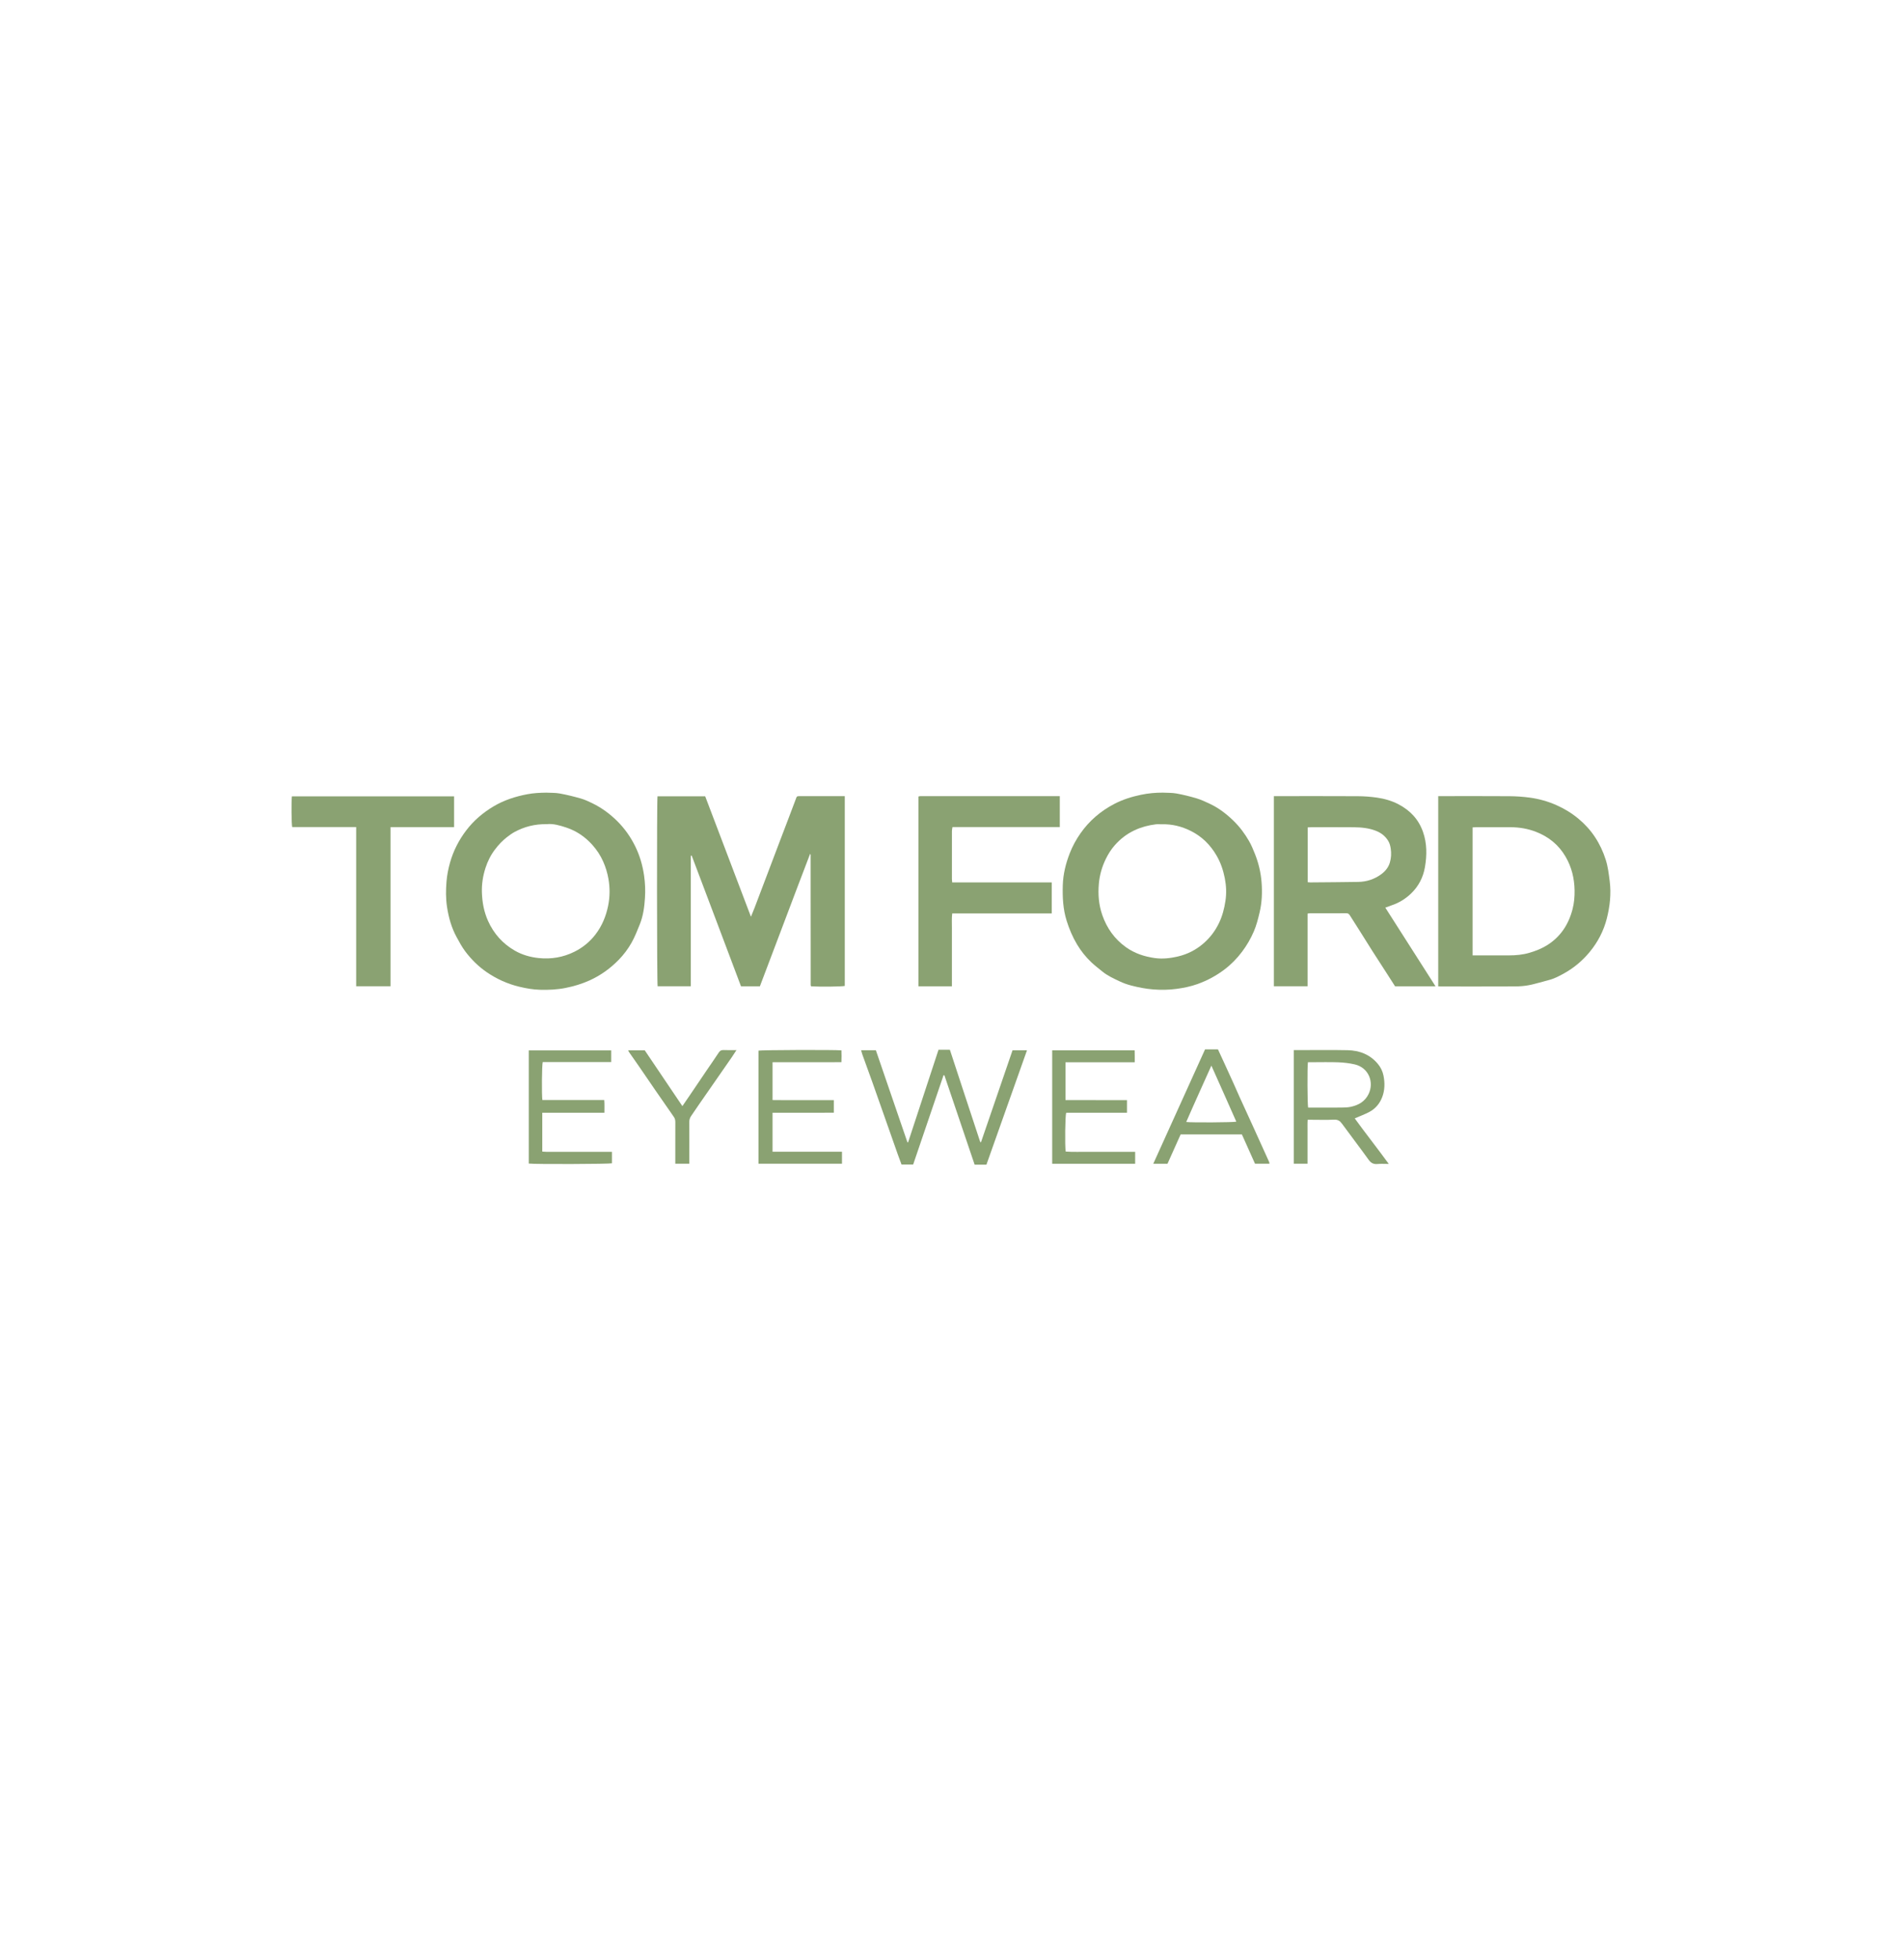<svg width="209" height="215" viewBox="0 0 209 215" fill="none" xmlns="http://www.w3.org/2000/svg">
<g clip-path="url(#clip0_1357_36214)">
<path d="M72.176 87.399H77.407C79.078 91.796 80.744 96.183 82.431 100.624C82.578 100.262 82.71 99.948 82.832 99.629C83.3 98.401 83.765 97.172 84.23 95.944C84.683 94.749 85.133 93.555 85.587 92.361C86.173 90.821 86.766 89.284 87.343 87.74C87.472 87.395 87.433 87.383 87.858 87.383C88.923 87.383 89.988 87.383 91.053 87.383C91.603 87.383 92.153 87.383 92.731 87.383V108.215C92.435 108.293 90 108.322 89.053 108.259C89.044 108.25 89.035 108.241 89.026 108.232C89.017 108.222 89.004 108.213 89.002 108.203C88.995 108.165 88.989 108.127 88.989 108.089C88.985 103.329 88.983 98.568 88.98 93.808C88.98 93.799 88.969 93.79 88.925 93.719C87.977 96.169 87.078 98.591 86.158 101.005C85.24 103.415 84.331 105.829 83.413 108.256H81.339C80.436 105.859 79.538 103.456 78.626 101.058C77.721 98.678 76.83 96.292 75.926 93.912C75.892 93.92 75.857 93.928 75.824 93.935V108.249H72.188C72.106 107.943 72.093 87.802 72.175 87.399L72.176 87.399Z" fill="#8AA272"/>
<path d="M127.652 87C128.15 87.027 128.657 87.005 129.144 87.094C129.893 87.23 130.637 87.415 131.368 87.633C131.853 87.778 132.318 88 132.778 88.215C133.772 88.679 134.629 89.335 135.411 90.1C136.084 90.758 136.641 91.505 137.106 92.315C137.366 92.765 137.565 93.254 137.758 93.74C138.153 94.73 138.397 95.766 138.48 96.824C138.567 97.933 138.527 99.042 138.267 100.141C138.099 100.853 137.921 101.559 137.634 102.229C137.295 103.017 136.866 103.759 136.349 104.449C135.794 105.192 135.149 105.85 134.413 106.408C133.512 107.091 132.526 107.623 131.456 108.007C130.705 108.276 129.929 108.434 129.148 108.539C128.302 108.653 127.446 108.667 126.585 108.599C125.765 108.533 124.967 108.377 124.178 108.173C123.736 108.059 123.299 107.902 122.887 107.706C122.23 107.394 121.563 107.092 120.993 106.624C120.6 106.3 120.19 105.994 119.82 105.645C119.196 105.055 118.658 104.386 118.219 103.648C117.735 102.835 117.368 101.971 117.084 101.061C116.682 99.778 116.622 98.471 116.662 97.152C116.699 95.942 116.987 94.781 117.427 93.65C117.731 92.87 118.128 92.145 118.604 91.465C119.573 90.081 120.829 89.01 122.324 88.233C123.245 87.754 124.231 87.447 125.252 87.234C126.047 87.068 126.842 86.995 127.652 87H127.652ZM127.53 90.474C127.312 90.474 127.091 90.452 126.877 90.477C126.061 90.576 125.277 90.783 124.527 91.135C123.679 91.534 122.962 92.094 122.351 92.793C121.962 93.237 121.652 93.731 121.39 94.265C120.967 95.125 120.711 96.017 120.623 96.974C120.514 98.151 120.607 99.3 120.99 100.415C121.489 101.868 122.341 103.07 123.603 103.97C124.554 104.648 125.632 104.999 126.767 105.157C127.605 105.273 128.446 105.18 129.279 104.987C130.337 104.742 131.269 104.267 132.086 103.564C132.814 102.939 133.386 102.186 133.802 101.323C134.177 100.547 134.391 99.719 134.518 98.869C134.643 98.041 134.606 97.215 134.445 96.394C134.274 95.523 133.996 94.694 133.549 93.921C132.865 92.738 131.935 91.812 130.709 91.202C129.711 90.704 128.653 90.439 127.53 90.473L127.53 90.474Z" fill="#8AA272"/>
<path d="M59.949 87.001C60.447 87.027 60.954 87.004 61.441 87.093C62.217 87.233 62.988 87.424 63.747 87.641C64.186 87.766 64.609 87.964 65.021 88.164C66.052 88.666 66.96 89.336 67.775 90.148C68.581 90.953 69.221 91.867 69.722 92.88C70.229 93.907 70.543 94.992 70.704 96.129C70.817 96.932 70.849 97.738 70.798 98.539C70.736 99.531 70.605 100.523 70.23 101.456C69.955 102.142 69.682 102.837 69.321 103.478C68.941 104.154 68.469 104.78 67.924 105.34C66.997 106.291 65.943 107.055 64.725 107.606C63.869 107.993 62.988 108.257 62.068 108.439C61.145 108.622 60.216 108.663 59.286 108.638C58.51 108.618 57.739 108.482 56.981 108.298C55.714 107.991 54.547 107.465 53.468 106.734C52.527 106.096 51.731 105.306 51.055 104.403C50.698 103.926 50.415 103.391 50.127 102.866C49.555 101.824 49.242 100.69 49.066 99.526C48.928 98.616 48.936 97.693 49.011 96.77C49.069 96.052 49.208 95.351 49.403 94.665C49.766 93.388 50.359 92.224 51.165 91.16C51.997 90.062 53.014 89.197 54.194 88.497C55.343 87.816 56.585 87.42 57.889 87.173C58.573 87.044 59.257 87.01 59.949 87.001ZM60.037 90.46C58.684 90.437 57.548 90.745 56.484 91.317C56.184 91.479 55.905 91.686 55.634 91.896C55.138 92.282 54.714 92.736 54.332 93.241C53.862 93.861 53.523 94.545 53.29 95.269C53.012 96.133 52.868 97.032 52.898 97.949C52.932 99.033 53.124 100.084 53.57 101.076C54.201 102.478 55.178 103.579 56.516 104.345C57.327 104.81 58.22 105.061 59.135 105.156C60.492 105.296 61.804 105.083 63.045 104.467C63.968 104.009 64.74 103.378 65.362 102.57C66.083 101.633 66.524 100.56 66.757 99.405C66.954 98.429 66.958 97.437 66.788 96.465C66.675 95.815 66.478 95.165 66.211 94.563C65.913 93.891 65.507 93.271 65.002 92.712C64.219 91.844 63.284 91.211 62.193 90.842C61.46 90.594 60.697 90.382 60.037 90.459V90.46Z" fill="#8AA272"/>
<path d="M152.065 99.623C153.911 102.515 155.727 105.36 157.574 108.254H153.133C152.831 107.782 152.517 107.289 152.2 106.798C151.674 105.982 151.143 105.169 150.622 104.35C150.148 103.606 149.685 102.855 149.214 102.108C148.866 101.556 148.512 101.008 148.164 100.456C148.077 100.317 147.979 100.237 147.795 100.238C146.436 100.246 145.075 100.243 143.716 100.245C143.667 100.245 143.618 100.26 143.53 100.276V108.251H139.831V87.383H140.289C143.214 87.383 146.14 87.374 149.064 87.39C149.752 87.394 150.445 87.445 151.127 87.543C151.962 87.662 152.773 87.889 153.528 88.288C154.8 88.96 155.717 89.93 156.201 91.307C156.648 92.581 156.636 93.878 156.415 95.171C156.222 96.299 155.715 97.292 154.863 98.099C154.238 98.691 153.528 99.114 152.717 99.382C152.524 99.446 152.335 99.523 152.065 99.623V99.623ZM143.547 96.831C143.657 96.84 143.744 96.854 143.83 96.853C145.584 96.837 147.338 96.828 149.092 96.799C150.009 96.784 150.855 96.509 151.599 95.969C152.05 95.642 152.403 95.218 152.564 94.671C152.71 94.175 152.735 93.662 152.66 93.15C152.615 92.847 152.544 92.556 152.376 92.284C152.054 91.759 151.6 91.413 151.037 91.192C150.264 90.887 149.45 90.808 148.633 90.799C147.069 90.783 145.506 90.794 143.942 90.795C143.818 90.795 143.693 90.806 143.547 90.814V96.831H143.547Z" fill="#8AA272"/>
<path d="M157.873 108.258V87.383H158.233C160.722 87.383 163.21 87.371 165.698 87.39C166.438 87.395 167.182 87.447 167.915 87.545C168.93 87.681 169.917 87.959 170.853 88.375C171.729 88.764 172.544 89.26 173.284 89.88C173.975 90.459 174.579 91.117 175.071 91.863C175.586 92.641 175.982 93.482 176.265 94.382C176.505 95.146 176.595 95.925 176.695 96.711C176.873 98.104 176.718 99.473 176.378 100.815C176.032 102.177 175.39 103.409 174.488 104.5C173.706 105.446 172.779 106.225 171.714 106.82C171.171 107.124 170.613 107.42 169.998 107.575C169.281 107.756 168.575 107.983 167.852 108.128C167.341 108.23 166.811 108.266 166.289 108.269C163.595 108.282 160.901 108.275 158.207 108.275C158.106 108.275 158.005 108.265 157.873 108.259L157.873 108.258ZM161.646 90.813V104.862H162.082C163.263 104.862 164.443 104.862 165.624 104.862C166.393 104.862 167.147 104.797 167.895 104.575C168.575 104.373 169.221 104.122 169.822 103.746C171.312 102.812 172.192 101.451 172.621 99.773C172.793 99.101 172.852 98.415 172.84 97.72C172.818 96.418 172.523 95.193 171.867 94.056C171.106 92.736 169.993 91.837 168.592 91.297C167.706 90.955 166.771 90.797 165.816 90.795C164.558 90.792 163.301 90.793 162.044 90.795C161.919 90.795 161.794 90.806 161.647 90.813L161.646 90.813Z" fill="#8AA272"/>
<path d="M104.519 96.851H115.449V100.256H104.524C104.454 100.813 104.498 101.336 104.49 101.856C104.483 102.395 104.489 102.934 104.489 103.473V108.256H100.821V87.446C100.829 87.437 100.835 87.425 100.845 87.417C100.854 87.41 100.867 87.403 100.878 87.402C100.929 87.395 100.98 87.384 101.03 87.384C106.123 87.383 111.217 87.383 116.333 87.383V90.777H104.553C104.529 90.94 104.492 91.074 104.492 91.208C104.488 92.965 104.489 94.723 104.491 96.481C104.491 96.582 104.506 96.683 104.52 96.851H104.519Z" fill="#8AA272"/>
<path d="M39.097 90.779H32.075C31.994 90.474 31.972 87.957 32.042 87.405H49.846V90.786H42.867V108.253H39.097V90.779Z" fill="#8AA272"/>
<path d="M100.236 127.819H98.959C98.824 127.455 98.688 127.099 98.561 126.739C98.046 125.283 97.535 123.825 97.022 122.367C96.599 121.163 96.177 119.958 95.749 118.756C95.393 117.758 95.027 116.764 94.669 115.767C94.614 115.614 94.576 115.454 94.522 115.272H96.142C97.299 118.645 98.453 122.011 99.607 125.377C99.633 125.376 99.659 125.375 99.684 125.374C100.794 121.994 101.904 118.615 103.018 115.224H104.268C105.388 118.604 106.479 121.989 107.605 125.363C107.633 125.361 107.66 125.359 107.688 125.357C108.839 122.004 109.989 118.651 111.145 115.28H112.732C111.245 119.473 109.766 123.642 108.279 127.833C108.114 127.833 107.975 127.833 107.836 127.833C107.556 127.833 107.275 127.833 106.984 127.833C105.87 124.544 104.772 121.279 103.663 118.017C103.632 118.019 103.601 118.021 103.569 118.023C102.458 121.288 101.347 124.554 100.236 127.82L100.236 127.819Z" fill="#8AA272"/>
<path d="M142.015 115.259C142.157 115.259 142.271 115.259 142.385 115.259C144.233 115.259 146.082 115.229 147.929 115.269C149.228 115.297 150.385 115.738 151.243 116.77C151.555 117.145 151.772 117.584 151.867 118.069C152.022 118.86 152.014 119.651 151.726 120.411C151.456 121.125 150.98 121.694 150.302 122.051C149.798 122.316 149.259 122.513 148.706 122.753C149.9 124.399 151.179 126.011 152.445 127.753C151.97 127.753 151.588 127.724 151.213 127.761C150.776 127.803 150.495 127.663 150.231 127.293C149.28 125.964 148.279 124.67 147.317 123.348C147.087 123.032 146.856 122.872 146.44 122.893C145.621 122.934 144.798 122.905 143.977 122.905H143.541C143.509 123.314 143.529 123.707 143.525 124.098C143.522 124.508 143.524 124.919 143.524 125.33V127.731H142.015V115.259ZM143.569 116.589C143.491 117.108 143.511 121.265 143.593 121.57H144.001C145.065 121.57 146.129 121.577 147.193 121.567C147.55 121.564 147.914 121.559 148.261 121.487C149.118 121.307 149.832 120.903 150.232 120.073C150.858 118.776 150.233 117.181 148.705 116.827C148.114 116.691 147.499 116.621 146.891 116.598C145.919 116.562 144.943 116.589 143.969 116.589C143.842 116.589 143.716 116.589 143.57 116.589L143.569 116.589Z" fill="#8AA272"/>
<path d="M84.802 126.416H92.424V127.727H83.259V115.317C83.524 115.244 91.585 115.212 92.362 115.287C92.385 115.695 92.377 116.11 92.362 116.581C91.516 116.597 90.688 116.586 89.859 116.588C89.013 116.59 88.166 116.588 87.32 116.588C86.473 116.588 85.658 116.588 84.803 116.588V120.743C85.533 120.756 86.271 120.747 87.008 120.749C87.765 120.75 88.522 120.749 89.279 120.749H91.527V122.127C90.974 122.13 90.415 122.133 89.857 122.134C89.292 122.135 88.728 122.134 88.164 122.134H84.802V126.416V126.416Z" fill="#8AA272"/>
<path d="M67.174 126.424V127.684C66.908 127.769 58.67 127.799 58.044 127.713V115.288H67.091V116.574H59.575C59.48 116.88 59.455 120.149 59.535 120.738H66.327C66.371 121.212 66.34 121.651 66.347 122.133H59.525V126.396C59.674 126.405 59.822 126.423 59.97 126.423C62.227 126.425 64.485 126.424 66.743 126.424H67.175H67.174Z" fill="#8AA272"/>
<path d="M124.559 116.592H116.959V120.746C118.09 120.753 119.214 120.748 120.337 120.749C121.45 120.75 122.563 120.749 123.706 120.749V122.133C122.595 122.136 121.485 122.134 120.374 122.135C119.258 122.135 118.143 122.135 117.034 122.135C116.922 122.432 116.879 125.744 116.98 126.396C117.811 126.457 118.654 126.415 119.495 126.423C120.342 126.43 121.189 126.424 122.036 126.424C122.882 126.424 123.728 126.424 124.605 126.424V127.737H115.498V115.283H124.549C124.552 115.49 124.557 115.702 124.559 115.913C124.561 116.116 124.559 116.32 124.559 116.591V116.592Z" fill="#8AA272"/>
<path d="M132.278 115.181H133.695C133.9 115.624 134.114 116.084 134.325 116.545C134.686 117.333 135.048 118.121 135.404 118.91C135.625 119.398 135.834 119.891 136.055 120.379C136.392 121.123 136.735 121.865 137.075 122.608C137.256 123.001 137.435 123.395 137.614 123.79C138.178 125.033 138.743 126.276 139.305 127.52C139.33 127.575 139.331 127.64 139.349 127.728H137.761C137.288 126.673 136.806 125.597 136.321 124.513H129.598C129.116 125.588 128.636 126.658 128.153 127.737H126.592C128.492 123.541 130.379 119.372 132.277 115.181L132.278 115.181ZM132.972 116.962C132.035 119.062 131.105 121.089 130.21 123.15C130.796 123.224 135.376 123.2 135.709 123.115C134.814 121.082 133.909 119.064 132.972 116.962Z" fill="#8AA272"/>
<path d="M75.665 127.732H74.126V127.313C74.126 125.927 74.122 124.541 74.129 123.155C74.13 122.941 74.084 122.758 73.961 122.582C73.302 121.64 72.647 120.696 71.995 119.75C71.385 118.865 70.781 117.975 70.172 117.089C69.803 116.553 69.427 116.021 69.056 115.487C69.022 115.438 69.002 115.379 68.958 115.286H70.776C72.13 117.293 73.5 119.324 74.905 121.408C75.229 120.934 75.516 120.518 75.799 120.1C76.395 119.222 76.987 118.343 77.582 117.465C78.021 116.819 78.471 116.18 78.898 115.527C79.034 115.318 79.186 115.242 79.433 115.253C79.877 115.274 80.324 115.259 80.841 115.259C80.653 115.547 80.507 115.78 80.351 116.007C79.821 116.775 79.288 117.54 78.756 118.306C78.108 119.239 77.459 120.171 76.812 121.105C76.492 121.568 76.173 122.032 75.859 122.499C75.722 122.703 75.657 122.922 75.659 123.18C75.672 124.553 75.665 125.927 75.665 127.3V127.732L75.665 127.732Z" fill="#8AA272"/>
</g>
<defs>
<clipPath id="clip0_1357_36214">
<rect width="144.77" height="40.833" fill="white" transform="translate(32 87)"/>
</clipPath>
</defs>
</svg>
